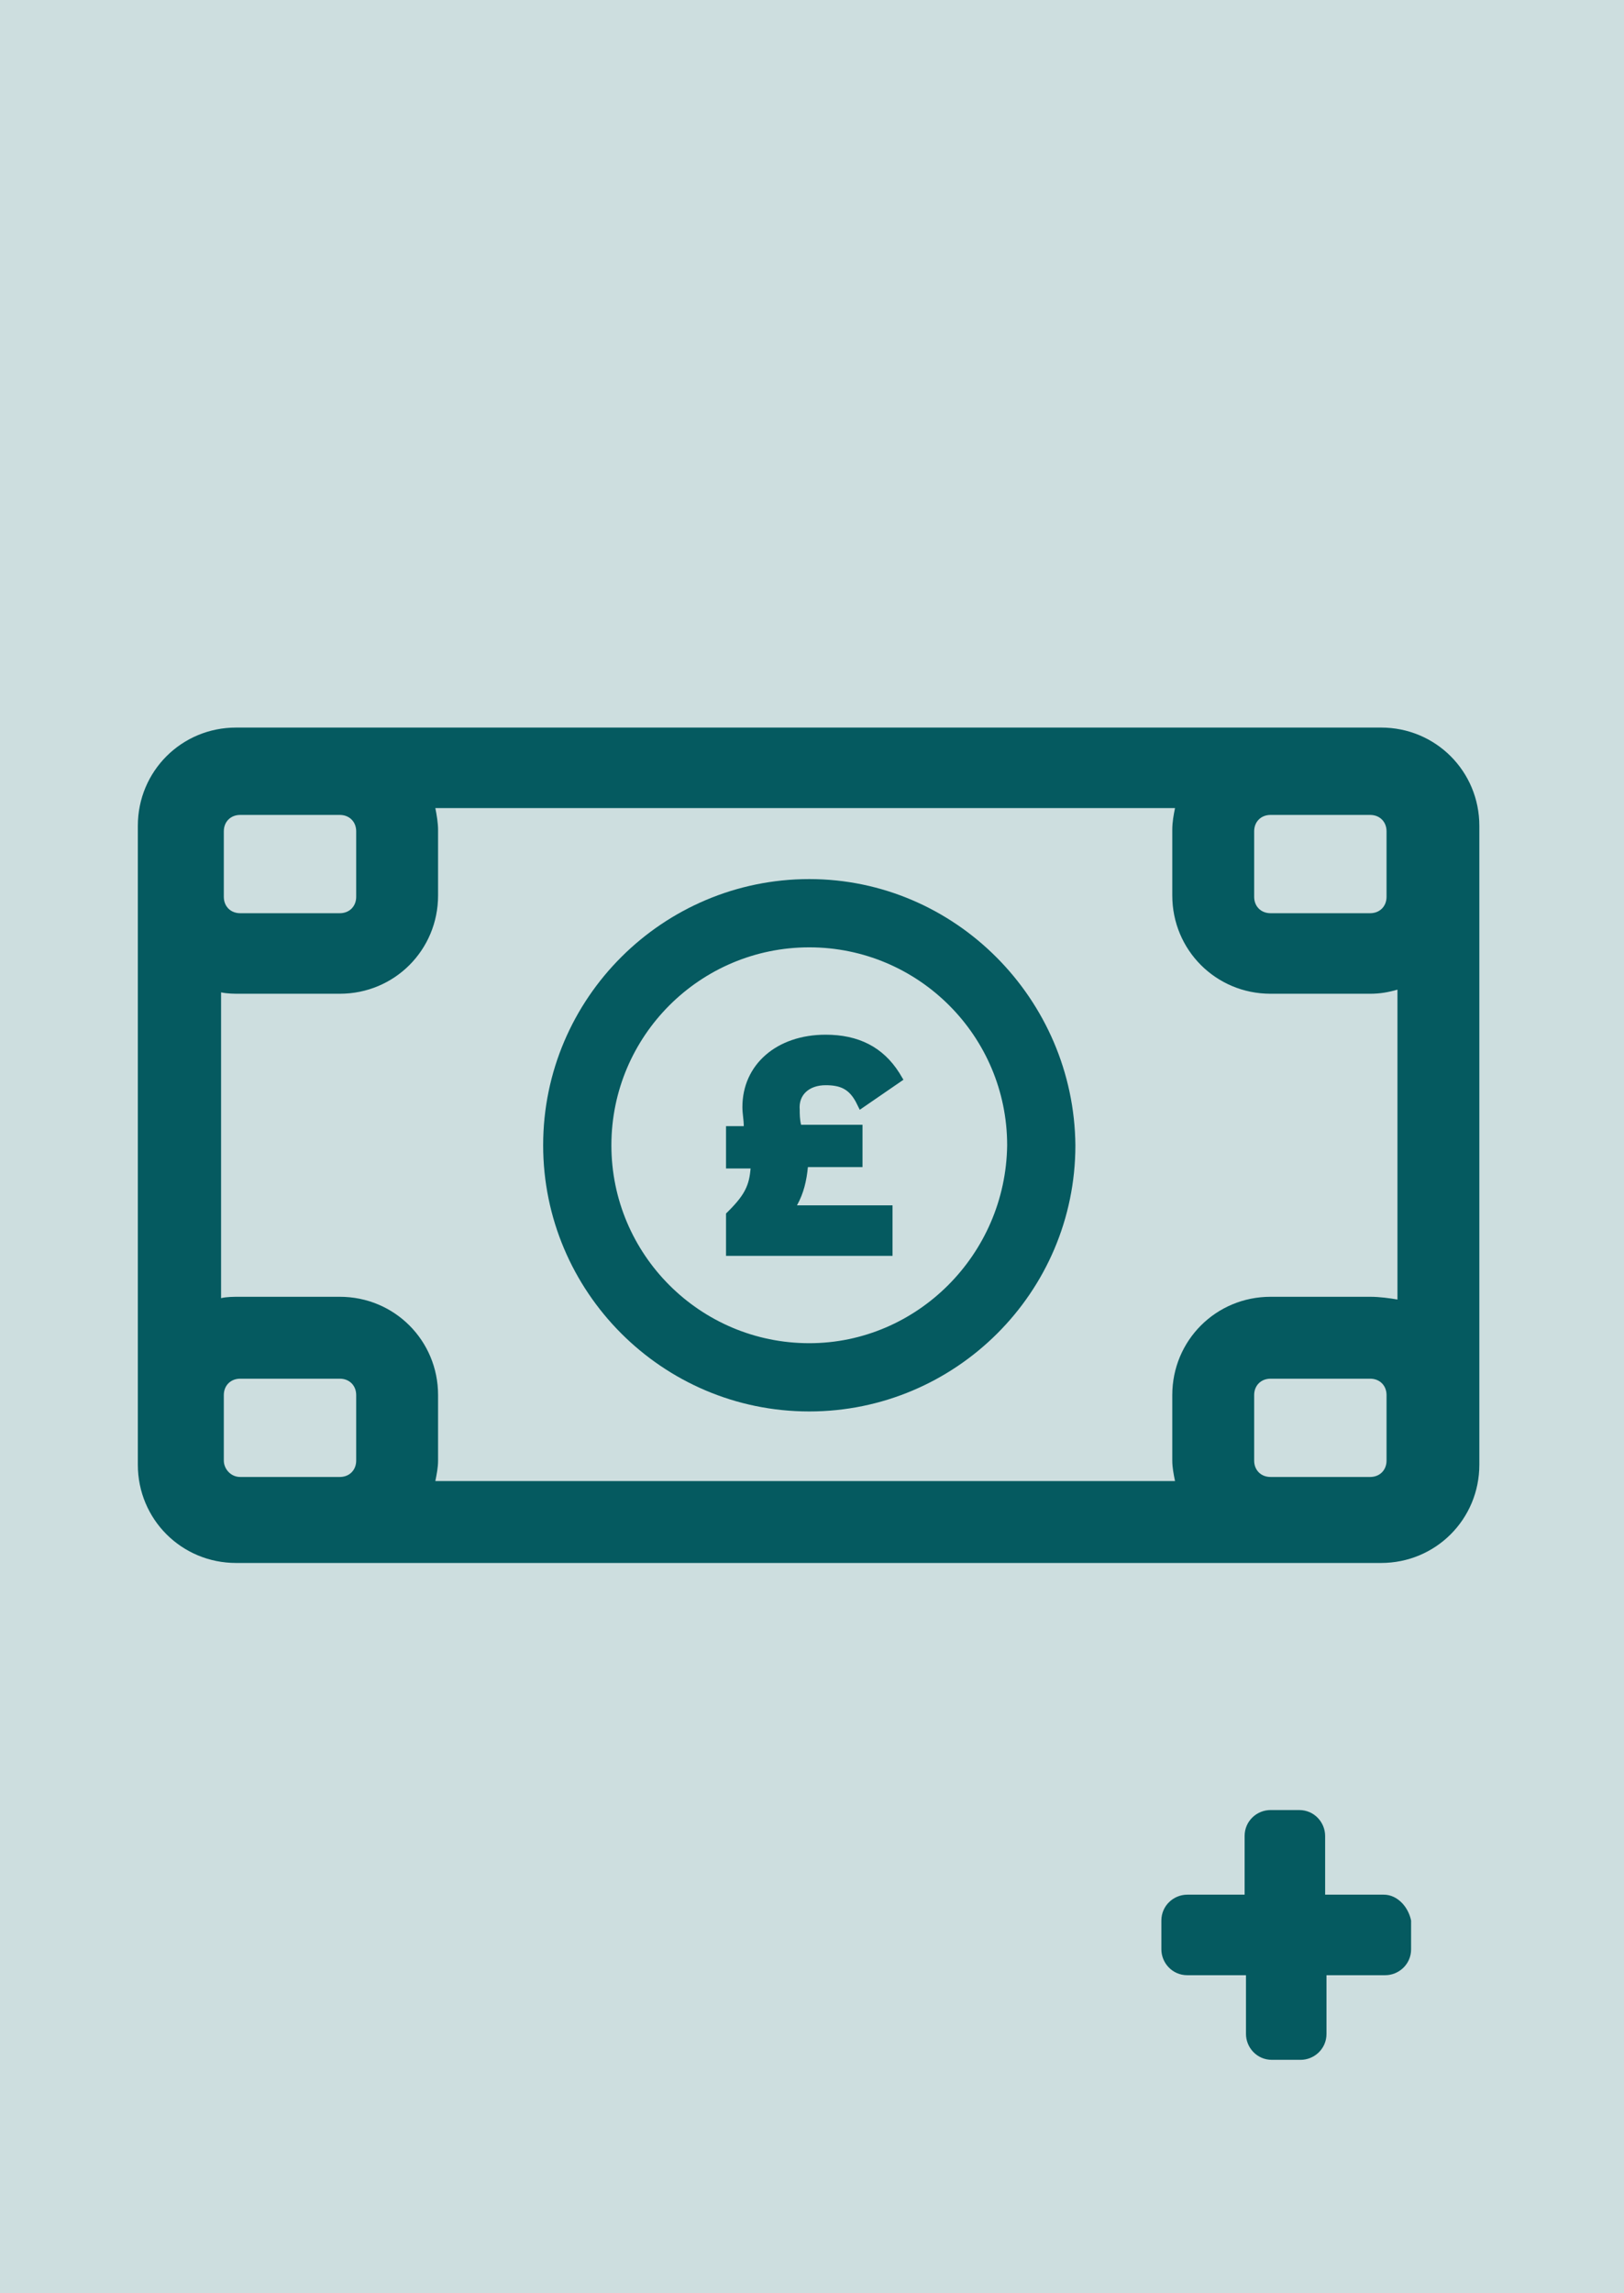 <?xml version="1.0" encoding="UTF-8"?>
<svg xmlns="http://www.w3.org/2000/svg" xmlns:xlink="http://www.w3.org/1999/xlink" x="0px" y="0px" width="119px" height="168px" viewBox="0 0 119 168" style="enable-background:new 0 0 119 168;" xml:space="preserve">
<style type="text/css">
	.st0{fill:#CDDEDF;}
	.st1{fill:#055A60;}
</style>
<g id="Layer_2">
	<rect class="st0" width="119" height="168"></rect>
</g>
<g id="icons">
	<g>
		<path class="st1" d="M101.2,53.3H17.3c-4,0-7.2,3.2-7.2,7.2v46.8c0,4,3.2,7.2,7.2,7.2h83.9c4,0,7.2-3.2,7.2-7.2V60.5    C108.4,56.5,105.2,53.3,101.2,53.3z M101.6,107c0,0.7-0.5,1.2-1.2,1.2h-7.3c-0.7,0-1.2-0.5-1.2-1.2v-4.8c0-0.7,0.5-1.2,1.2-1.2    h7.3c0.7,0,1.2,0.5,1.2,1.2V107z M100.4,95h-7.3c-4,0-7.2,3.2-7.2,7.2v4.8c0,0.5,0.1,1,0.2,1.5H31.9c0.1-0.5,0.2-1,0.2-1.5v-4.8    c0-4-3.2-7.2-7.2-7.2h-7.3c-0.5,0-1,0-1.4,0.1V72.7c0.5,0.1,0.9,0.1,1.4,0.1h7.3c4,0,7.2-3.2,7.2-7.2v-4.8c0-0.5-0.1-1.1-0.2-1.6    h54.2c-0.1,0.5-0.2,1-0.2,1.6v4.8c0,4,3.2,7.2,7.2,7.2h7.3c0.7,0,1.3-0.1,2-0.3v22.7C101.8,95.1,101.1,95,100.4,95z M16.4,107    v-4.8c0-0.7,0.5-1.2,1.2-1.2h7.3c0.7,0,1.2,0.5,1.2,1.2v4.8c0,0.7-0.5,1.2-1.2,1.2h-7.3C16.9,108.2,16.4,107.6,16.4,107z     M16.4,60.9c0-0.7,0.5-1.2,1.2-1.2h7.3c0.7,0,1.2,0.5,1.2,1.2v4.8c0,0.7-0.5,1.2-1.2,1.2h-7.3c-0.7,0-1.2-0.5-1.2-1.2V60.9z     M101.6,60.9v4.8c0,0.7-0.5,1.2-1.2,1.2h-7.3c-0.7,0-1.2-0.5-1.2-1.2v-4.8c0-0.7,0.5-1.2,1.2-1.2h7.3    C101.1,59.7,101.6,60.2,101.6,60.9z"></path>
		<path class="st1" d="M60.5,79.5c1.1,0,1.7,0.3,2.2,1.2l0.3,0.6l3.2-2.2l-0.3-0.5c-1.2-1.9-3-2.8-5.4-2.8c-3.6,0-6.1,2.2-6.1,5.3    c0,0.5,0.1,0.9,0.1,1.4h-1.3v3.1H55c-0.1,1.2-0.4,1.9-1.6,3.1l-0.2,0.2V92h12.2v-3.7h-7c0.5-0.9,0.7-1.8,0.8-2.8h4v-3.1h-4.5    c-0.1-0.4-0.1-0.8-0.1-1.1C58.5,80.2,59.3,79.5,60.5,79.5z"></path>
		<path class="st1" d="M59.3,64.4c-10.7,0-19.5,8.7-19.5,19.5c0,10.7,8.7,19.5,19.5,19.5c10.7,0,19.5-8.7,19.5-19.5    C78.7,73.2,70,64.4,59.3,64.4z M59.3,98.4c-8,0-14.5-6.5-14.5-14.5c0-8,6.5-14.5,14.5-14.5s14.5,6.5,14.5,14.5    C73.7,91.9,67.2,98.4,59.3,98.4z"></path>
	</g>
	<g>
		<path class="st1" d="M101.4,138.8h-4.3v-4.3c0-1-0.8-1.9-1.9-1.9h-2.1c-1,0-1.9,0.8-1.9,1.9v4.3H87c-1,0-1.9,0.8-1.9,1.9v2.1    c0,1,0.8,1.9,1.9,1.9h4.3v4.3c0,1,0.8,1.9,1.9,1.9h2.1c1,0,1.9-0.8,1.9-1.9v-4.3h4.3c1,0,1.9-0.8,1.9-1.9v-2.1    C103.2,139.7,102.4,138.8,101.4,138.8z"></path>
	</g>
</g>
</svg>
